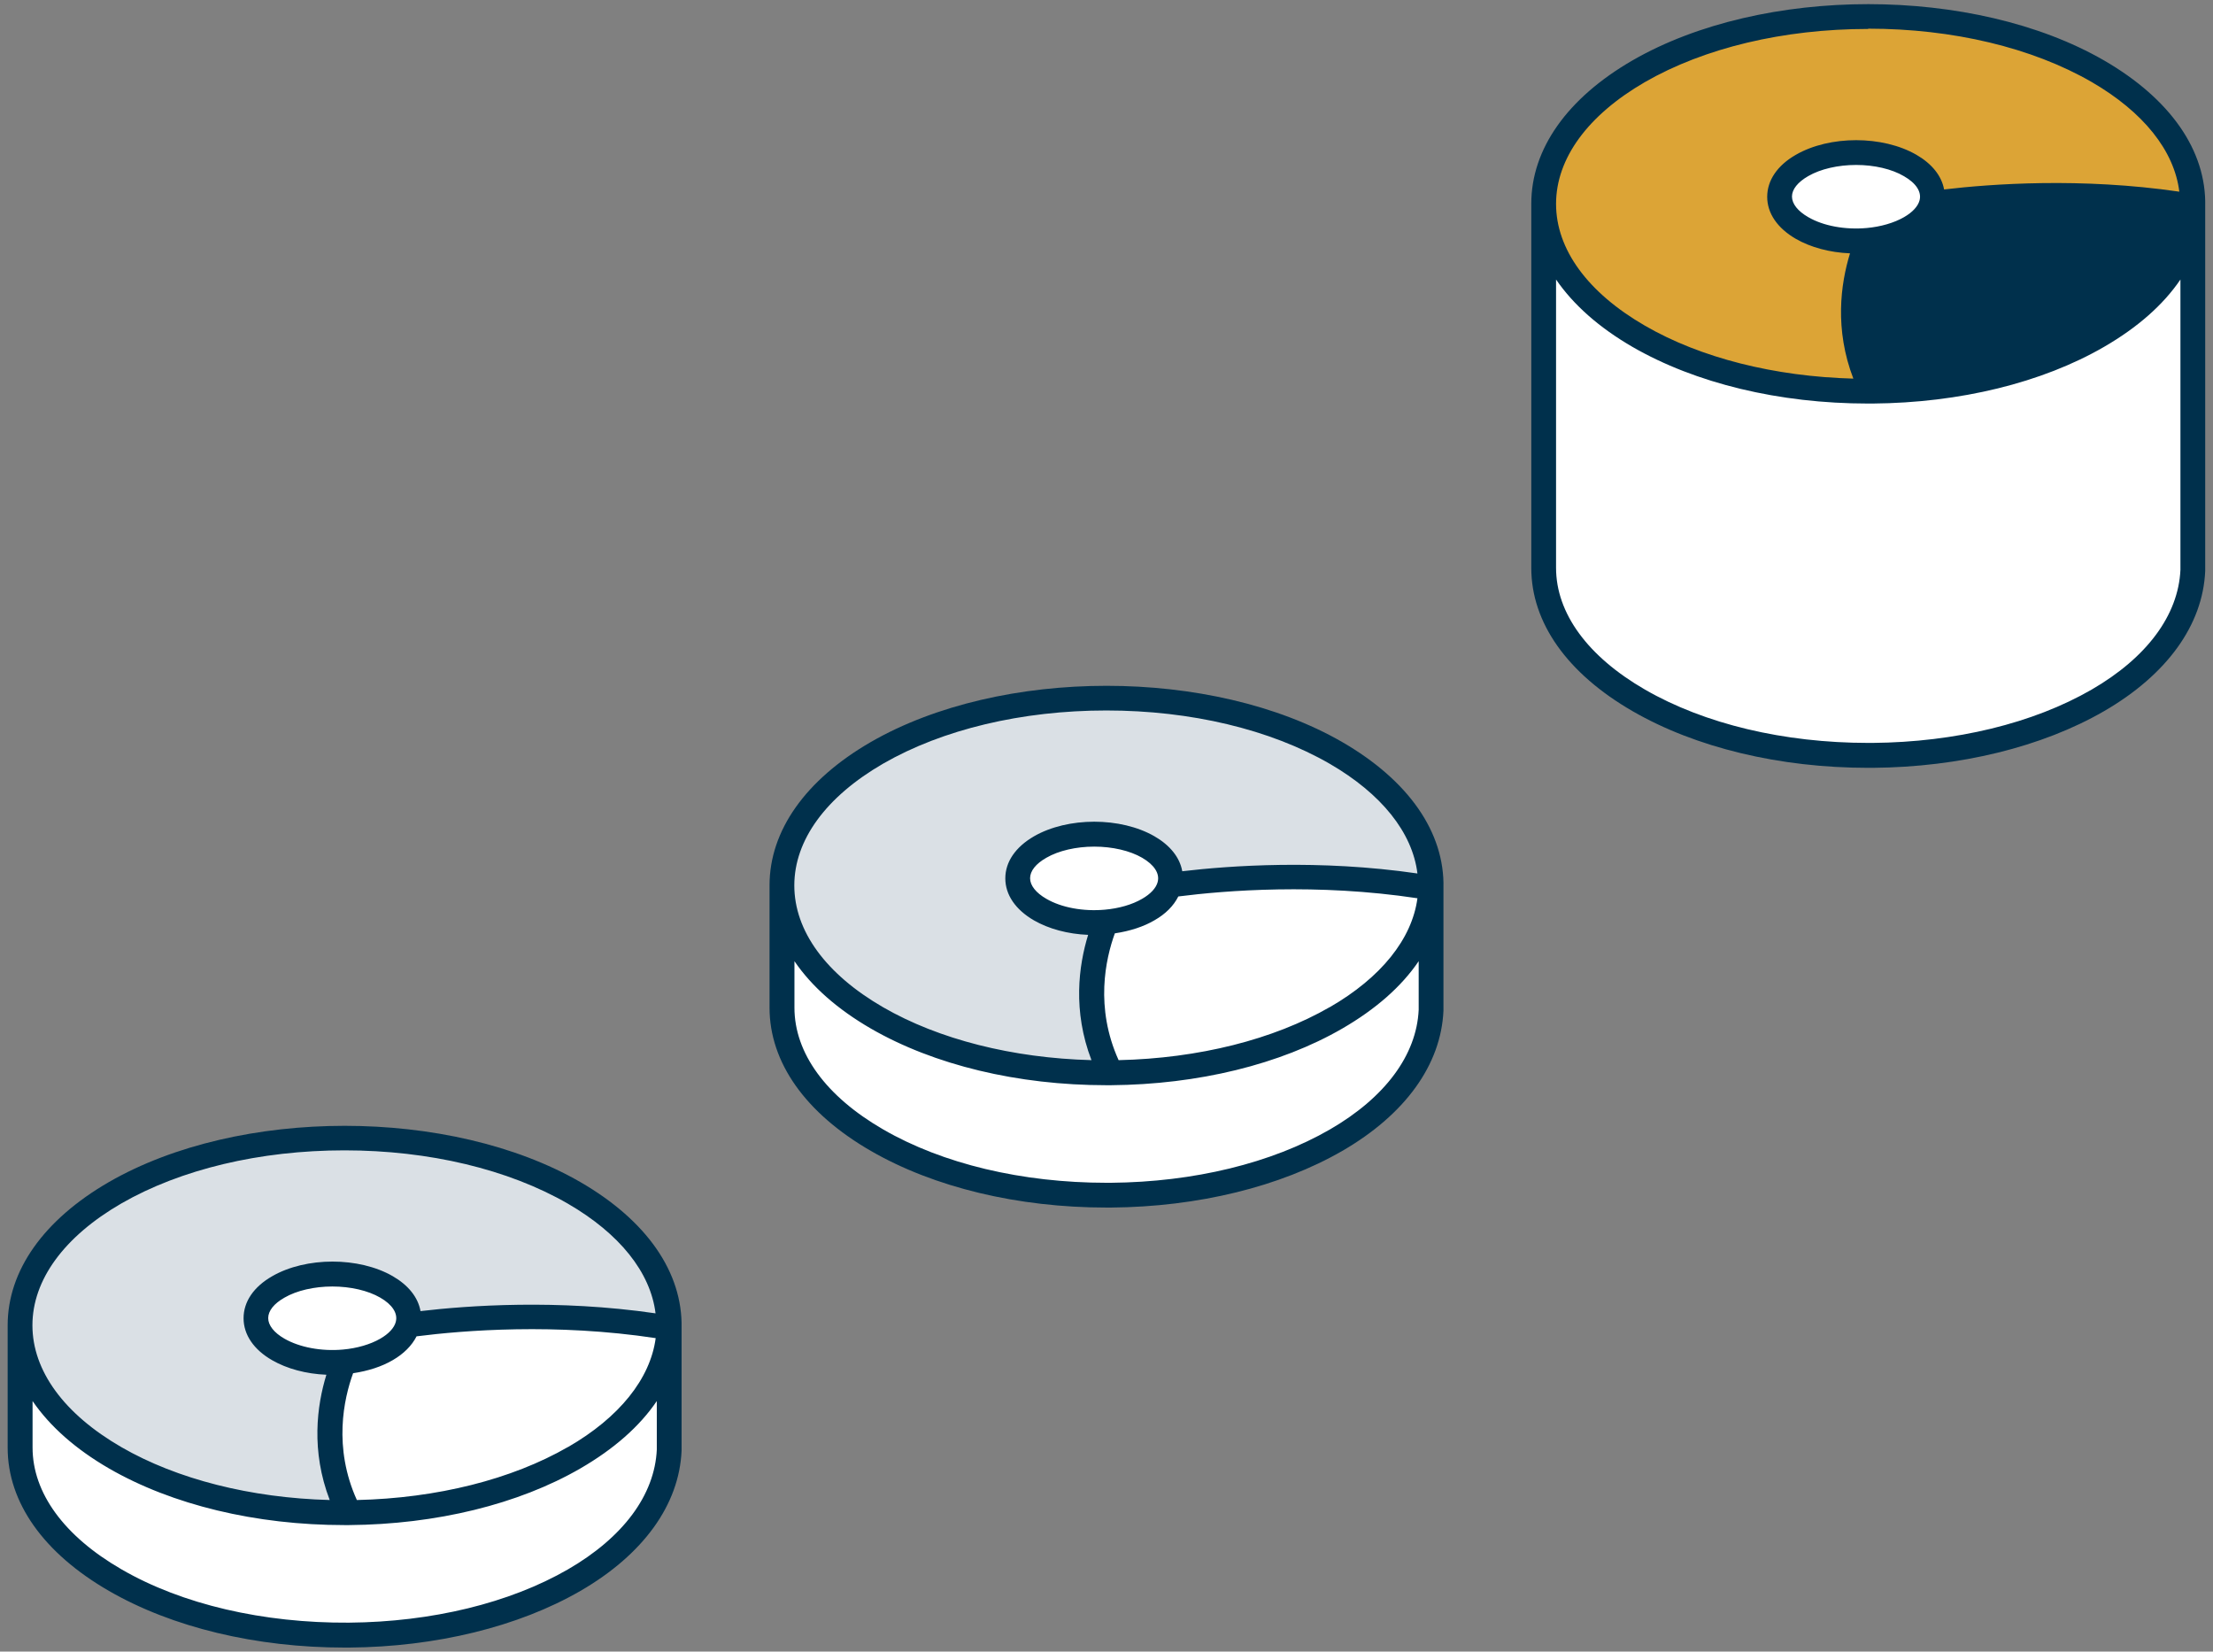 <svg xmlns="http://www.w3.org/2000/svg" id="Layer_1" data-name="Layer 1" viewBox="0 0 159 118.65"><rect x="0" y="0" width="159" height="118.65" fill="#808080" stroke="none"/><defs><style>      .cls-1 {        fill: #dca436;      }      .cls-1, .cls-2, .cls-3, .cls-4 {        stroke-width: 0px;      }      .cls-2 {        fill: #dae0e5;      }      .cls-3 {        fill: #00304c;      }      .cls-4 {        fill: #fff;      }    </style></defs><g><path class="cls-2" d="M41.26,85.69c4.63,2.68,6.9,6.2,6.82,9.7-7.75-1.3-14.88-.73-18.75-.2h-.02c.25-.97-.25-1.99-1.53-2.73-2.15-1.24-5.63-1.24-7.77,0-2.15,1.24-2.15,3.25,0,4.49,1.28.74,3.05,1.04,4.72.89-.91,2.23-1.92,6.37.35,10.83-6.07.04-12.16-1.27-16.8-3.95-4.55-2.63-6.83-6.08-6.83-9.52s2.28-6.89,6.83-9.52c9.11-5.25,23.88-5.25,32.98,0Z"></path><path class="cls-4" d="M48.08,95.38s0,8.74,0,8.8c-.15,3.38-2.35,6.76-6.83,9.34-4.48,2.59-10.31,3.9-16.18,3.95-6.07.04-12.16-1.27-16.8-3.95-4.55-2.63-6.83-6.08-6.83-9.52v-8.79c0,3.45,2.28,6.89,6.83,9.52,4.63,2.67,10.73,3.99,16.8,3.95,5.87-.05,11.7-1.36,16.18-3.95,4.47-2.58,6.74-5.95,6.83-9.34Z"></path><path class="cls-4" d="M48.08,95.38c-.08,3.39-2.35,6.76-6.83,9.34-4.48,2.59-10.31,3.9-16.18,3.95-2.27-4.46-1.26-8.6-.35-10.83,1.12-.1,2.2-.4,3.05-.9.86-.49,1.37-1.12,1.53-1.77h.02c3.87-.52,11.01-1.1,18.75.21Z"></path><path class="cls-4" d="M27.77,92.45c1.29.74,1.79,1.76,1.53,2.72-.17.65-.68,1.28-1.53,1.77-.86.5-1.93.8-3.05.9-1.67.15-3.44-.15-4.72-.89-2.15-1.24-2.15-3.25,0-4.49,2.14-1.24,5.62-1.24,7.77,0Z"></path></g><g><path class="cls-2" d="M95.99,54.09c4.63,2.68,6.9,6.2,6.82,9.7-7.75-1.3-14.88-.73-18.75-.2h-.02c.25-.97-.25-1.99-1.53-2.73-2.15-1.24-5.63-1.24-7.77,0-2.15,1.24-2.15,3.25,0,4.49,1.28.74,3.05,1.04,4.72.89-.91,2.23-1.92,6.37.35,10.83-6.07.04-12.16-1.27-16.8-3.95-4.55-2.63-6.83-6.08-6.83-9.52s2.28-6.89,6.83-9.52c9.11-5.25,23.88-5.25,32.98,0Z"></path><path class="cls-4" d="M102.82,63.78s0,8.74,0,8.8c-.15,3.38-2.35,6.76-6.83,9.34-4.48,2.59-10.31,3.9-16.18,3.95-6.07.04-12.16-1.27-16.8-3.95-4.55-2.63-6.83-6.08-6.83-9.52v-8.79c0,3.45,2.28,6.89,6.83,9.52,4.63,2.67,10.73,3.99,16.8,3.95,5.87-.05,11.7-1.36,16.18-3.95,4.47-2.58,6.74-5.95,6.83-9.34Z"></path><path class="cls-4" d="M102.82,63.78c-.08,3.39-2.35,6.76-6.83,9.34-4.48,2.59-10.31,3.9-16.18,3.95-2.27-4.46-1.26-8.6-.35-10.83,1.12-.1,2.2-.4,3.05-.9.86-.49,1.37-1.12,1.53-1.77h.02c3.87-.52,11.01-1.1,18.75.21Z"></path><path class="cls-4" d="M82.51,60.85c1.29.74,1.79,1.76,1.53,2.72-.17.65-.68,1.28-1.53,1.77-.86.5-1.93.8-3.05.9-1.67.15-3.44-.15-4.72-.89-2.15-1.24-2.15-3.25,0-4.49,2.14-1.24,5.62-1.24,7.77,0Z"></path></g><g id="avatar_button" data-name="avatar button"><g><path class="cls-1" d="M150.73,5.11c4.63,2.68,6.9,6.2,6.82,9.7-7.75-1.3-14.88-.73-18.75-.2h-.02c.25-.97-.25-1.99-1.53-2.73-2.15-1.24-5.63-1.24-7.77,0-2.15,1.24-2.15,3.25,0,4.49,1.28.74,3.05,1.04,4.72.89-.91,2.23-1.92,6.37.35,10.83-6.07.04-12.16-1.27-16.8-3.95-4.55-2.63-6.83-6.08-6.83-9.52s2.28-6.89,6.83-9.52c9.11-5.25,23.88-5.25,32.98,0Z"></path><path class="cls-4" d="M157.55,14.81s0,26.11,0,26.17c-.15,3.38-2.35,6.76-6.83,9.34-4.48,2.59-10.31,3.9-16.18,3.95-6.07.04-12.16-1.27-16.8-3.95-4.55-2.63-6.83-6.08-6.83-9.52V14.63c0,3.45,2.28,6.89,6.83,9.52,4.63,2.67,10.73,3.99,16.8,3.95,5.87-.05,11.7-1.36,16.18-3.95,4.47-2.58,6.74-5.95,6.83-9.34Z"></path><path class="cls-4" d="M137.24,11.88c1.29.74,1.79,1.76,1.53,2.72-.17.65-.68,1.28-1.53,1.77-.86.5-1.93.8-3.05.9-1.67.15-3.44-.15-4.72-.89-2.15-1.24-2.15-3.25,0-4.49,2.14-1.24,5.62-1.24,7.77,0Z"></path></g><g><path class="cls-3" d="M48.97,95.39c.08-3.99-2.5-7.71-7.27-10.47-9.34-5.39-24.53-5.39-33.88,0-4.69,2.71-7.27,6.37-7.27,10.29v8.79c0,3.93,2.58,7.58,7.28,10.29,4.54,2.62,10.56,4.07,16.94,4.07h.31c6.26-.05,12.17-1.5,16.62-4.07,4.51-2.61,7.1-6.18,7.27-10.07,0-.03,0-.06,0-8.84h0ZM28.44,94.95h0c-.11.44-.51.87-1.12,1.22-.71.41-1.67.69-2.68.78-1.55.14-3.12-.16-4.2-.78-.75-.43-1.17-.96-1.17-1.48s.41-1.04,1.17-1.47c.88-.51,2.14-.8,3.44-.8s2.56.29,3.44.8c.87.5,1.27,1.13,1.12,1.72ZM40.81,103.95c-4.04,2.33-9.42,3.68-15.17,3.81-1.71-3.78-.94-7.27-.27-9.11,1.08-.16,2.07-.48,2.85-.94.78-.45,1.37-1.04,1.71-1.71,3.39-.43,9.98-.96,17.18.13-.39,2.93-2.62,5.7-6.29,7.82ZM30.21,94.17c-.18-.98-.88-1.85-1.99-2.49-2.43-1.4-6.23-1.4-8.66,0-1.33.76-2.06,1.83-2.06,3.02,0,1.18.73,2.26,2.06,3.02,1.06.61,2.43.98,3.89,1.04-.68,2.21-1.12,5.46.24,9-5.67-.15-10.97-1.49-14.97-3.8-4.12-2.38-6.39-5.49-6.39-8.75s2.27-6.37,6.38-8.75c4.27-2.46,9.97-3.82,16.04-3.82s11.77,1.36,16.05,3.83c3.71,2.15,5.94,4.93,6.3,7.88-7.05-1.03-13.51-.56-16.9-.16ZM24.75,109.56h.33c6.26-.05,12.16-1.49,16.62-4.07,2.4-1.39,4.25-3.01,5.49-4.84,0,1.85,0,3.38,0,3.49-.15,3.26-2.42,6.31-6.38,8.6-4.19,2.42-9.78,3.78-15.74,3.83-6.16.04-11.99-1.31-16.34-3.83-4.12-2.38-6.39-5.49-6.39-8.75v-3.34c1.25,1.82,3.09,3.45,5.49,4.84,4.54,2.62,10.55,4.07,16.92,4.07Z"></path><path class="cls-3" d="M96.44,53.31c-9.34-5.39-24.53-5.39-33.88,0-4.69,2.71-7.27,6.37-7.27,10.29v8.79c0,3.93,2.58,7.58,7.28,10.29,4.54,2.62,10.56,4.07,16.94,4.07h.31c6.26-.05,12.17-1.5,16.62-4.07,4.51-2.61,7.1-6.18,7.27-10.08,0-.04,0-.44,0-8.82.09-3.99-2.5-7.71-7.27-10.47ZM83.18,63.35c-.11.44-.51.87-1.12,1.22-.72.42-1.67.69-2.68.78-1.55.14-3.12-.15-4.2-.78-.75-.43-1.17-.96-1.17-1.48s.41-1.04,1.17-1.47c.88-.51,2.14-.8,3.44-.8s2.56.29,3.44.8c.86.5,1.27,1.12,1.12,1.72ZM95.54,72.35c-4.04,2.33-9.42,3.68-15.17,3.81-1.71-3.78-.94-7.27-.27-9.11,1.08-.16,2.07-.48,2.85-.94.79-.45,1.37-1.03,1.71-1.71,3.39-.43,9.97-.96,17.18.13-.39,2.93-2.62,5.7-6.29,7.82ZM84.94,62.57c-.18-.98-.88-1.85-1.99-2.49-2.43-1.4-6.23-1.4-8.66,0-1.33.77-2.06,1.84-2.06,3.02,0,1.18.73,2.25,2.06,3.02,1.06.61,2.43.98,3.89,1.04-.68,2.21-1.12,5.46.24,9-5.67-.15-10.97-1.49-14.97-3.8-4.12-2.38-6.38-5.49-6.38-8.75s2.27-6.37,6.38-8.75c4.27-2.46,9.97-3.82,16.04-3.82s11.77,1.36,16.05,3.83c3.71,2.15,5.94,4.93,6.3,7.88-7.05-1.03-13.51-.56-16.9-.16ZM79.49,77.96h.33c6.26-.05,12.16-1.49,16.62-4.07,2.4-1.39,4.25-3.01,5.49-4.84v1.54c0,1.09,0,1.87,0,1.95-.15,3.26-2.42,6.31-6.38,8.6-4.19,2.42-9.78,3.78-15.74,3.83h-.3c-6.08,0-11.78-1.36-16.05-3.83-4.12-2.38-6.38-5.49-6.38-8.75v-3.34c1.24,1.82,3.09,3.45,5.49,4.84,4.54,2.62,10.55,4.07,16.92,4.07Z"></path><path class="cls-3" d="M158.44,14.81h0c.09-3.99-2.5-7.71-7.27-10.47-9.34-5.39-24.54-5.39-33.88,0-4.69,2.71-7.27,6.37-7.27,10.29v26.17c0,3.93,2.58,7.58,7.28,10.29,4.54,2.62,10.56,4.07,16.94,4.07h.31c6.26-.05,12.17-1.5,16.62-4.07,4.51-2.61,7.1-6.18,7.27-10.07,0-.03,0-.09,0-26.21ZM134.23,2.06c6.07,0,11.77,1.36,16.05,3.83,3.71,2.15,5.94,4.93,6.3,7.88-7.05-1.03-13.51-.56-16.9-.16-.18-.98-.88-1.85-1.99-2.49-2.43-1.4-6.23-1.4-8.66,0-1.33.76-2.06,1.84-2.06,3.02,0,1.18.73,2.25,2.06,3.02,1.06.61,2.43.98,3.89,1.04-.68,2.21-1.12,5.46.24,9-5.67-.15-10.98-1.49-14.97-3.8-4.12-2.38-6.39-5.49-6.39-8.75s2.27-6.37,6.38-8.75h0c4.27-2.46,9.97-3.82,16.04-3.82ZM128.75,14.12c0-.52.42-1.04,1.17-1.47.88-.51,2.14-.8,3.44-.8s2.56.29,3.44.81c.87.5,1.27,1.12,1.12,1.72h0c-.11.44-.51.87-1.12,1.22-.71.41-1.67.69-2.68.78-1.55.14-3.12-.15-4.2-.78-.75-.43-1.17-.96-1.17-1.48ZM134.22,28.99h.33c6.26-.05,12.16-1.49,16.62-4.07,2.4-1.39,4.25-3.01,5.49-4.84,0,7.41,0,20.52,0,20.86-.15,3.26-2.42,6.31-6.38,8.6-4.19,2.42-9.78,3.78-15.74,3.83h-.3c-6.07,0-11.77-1.36-16.05-3.83-4.12-2.38-6.39-5.49-6.39-8.75v-20.71c1.25,1.82,3.09,3.45,5.49,4.84,4.54,2.62,10.55,4.07,16.92,4.07Z"></path></g></g></svg>